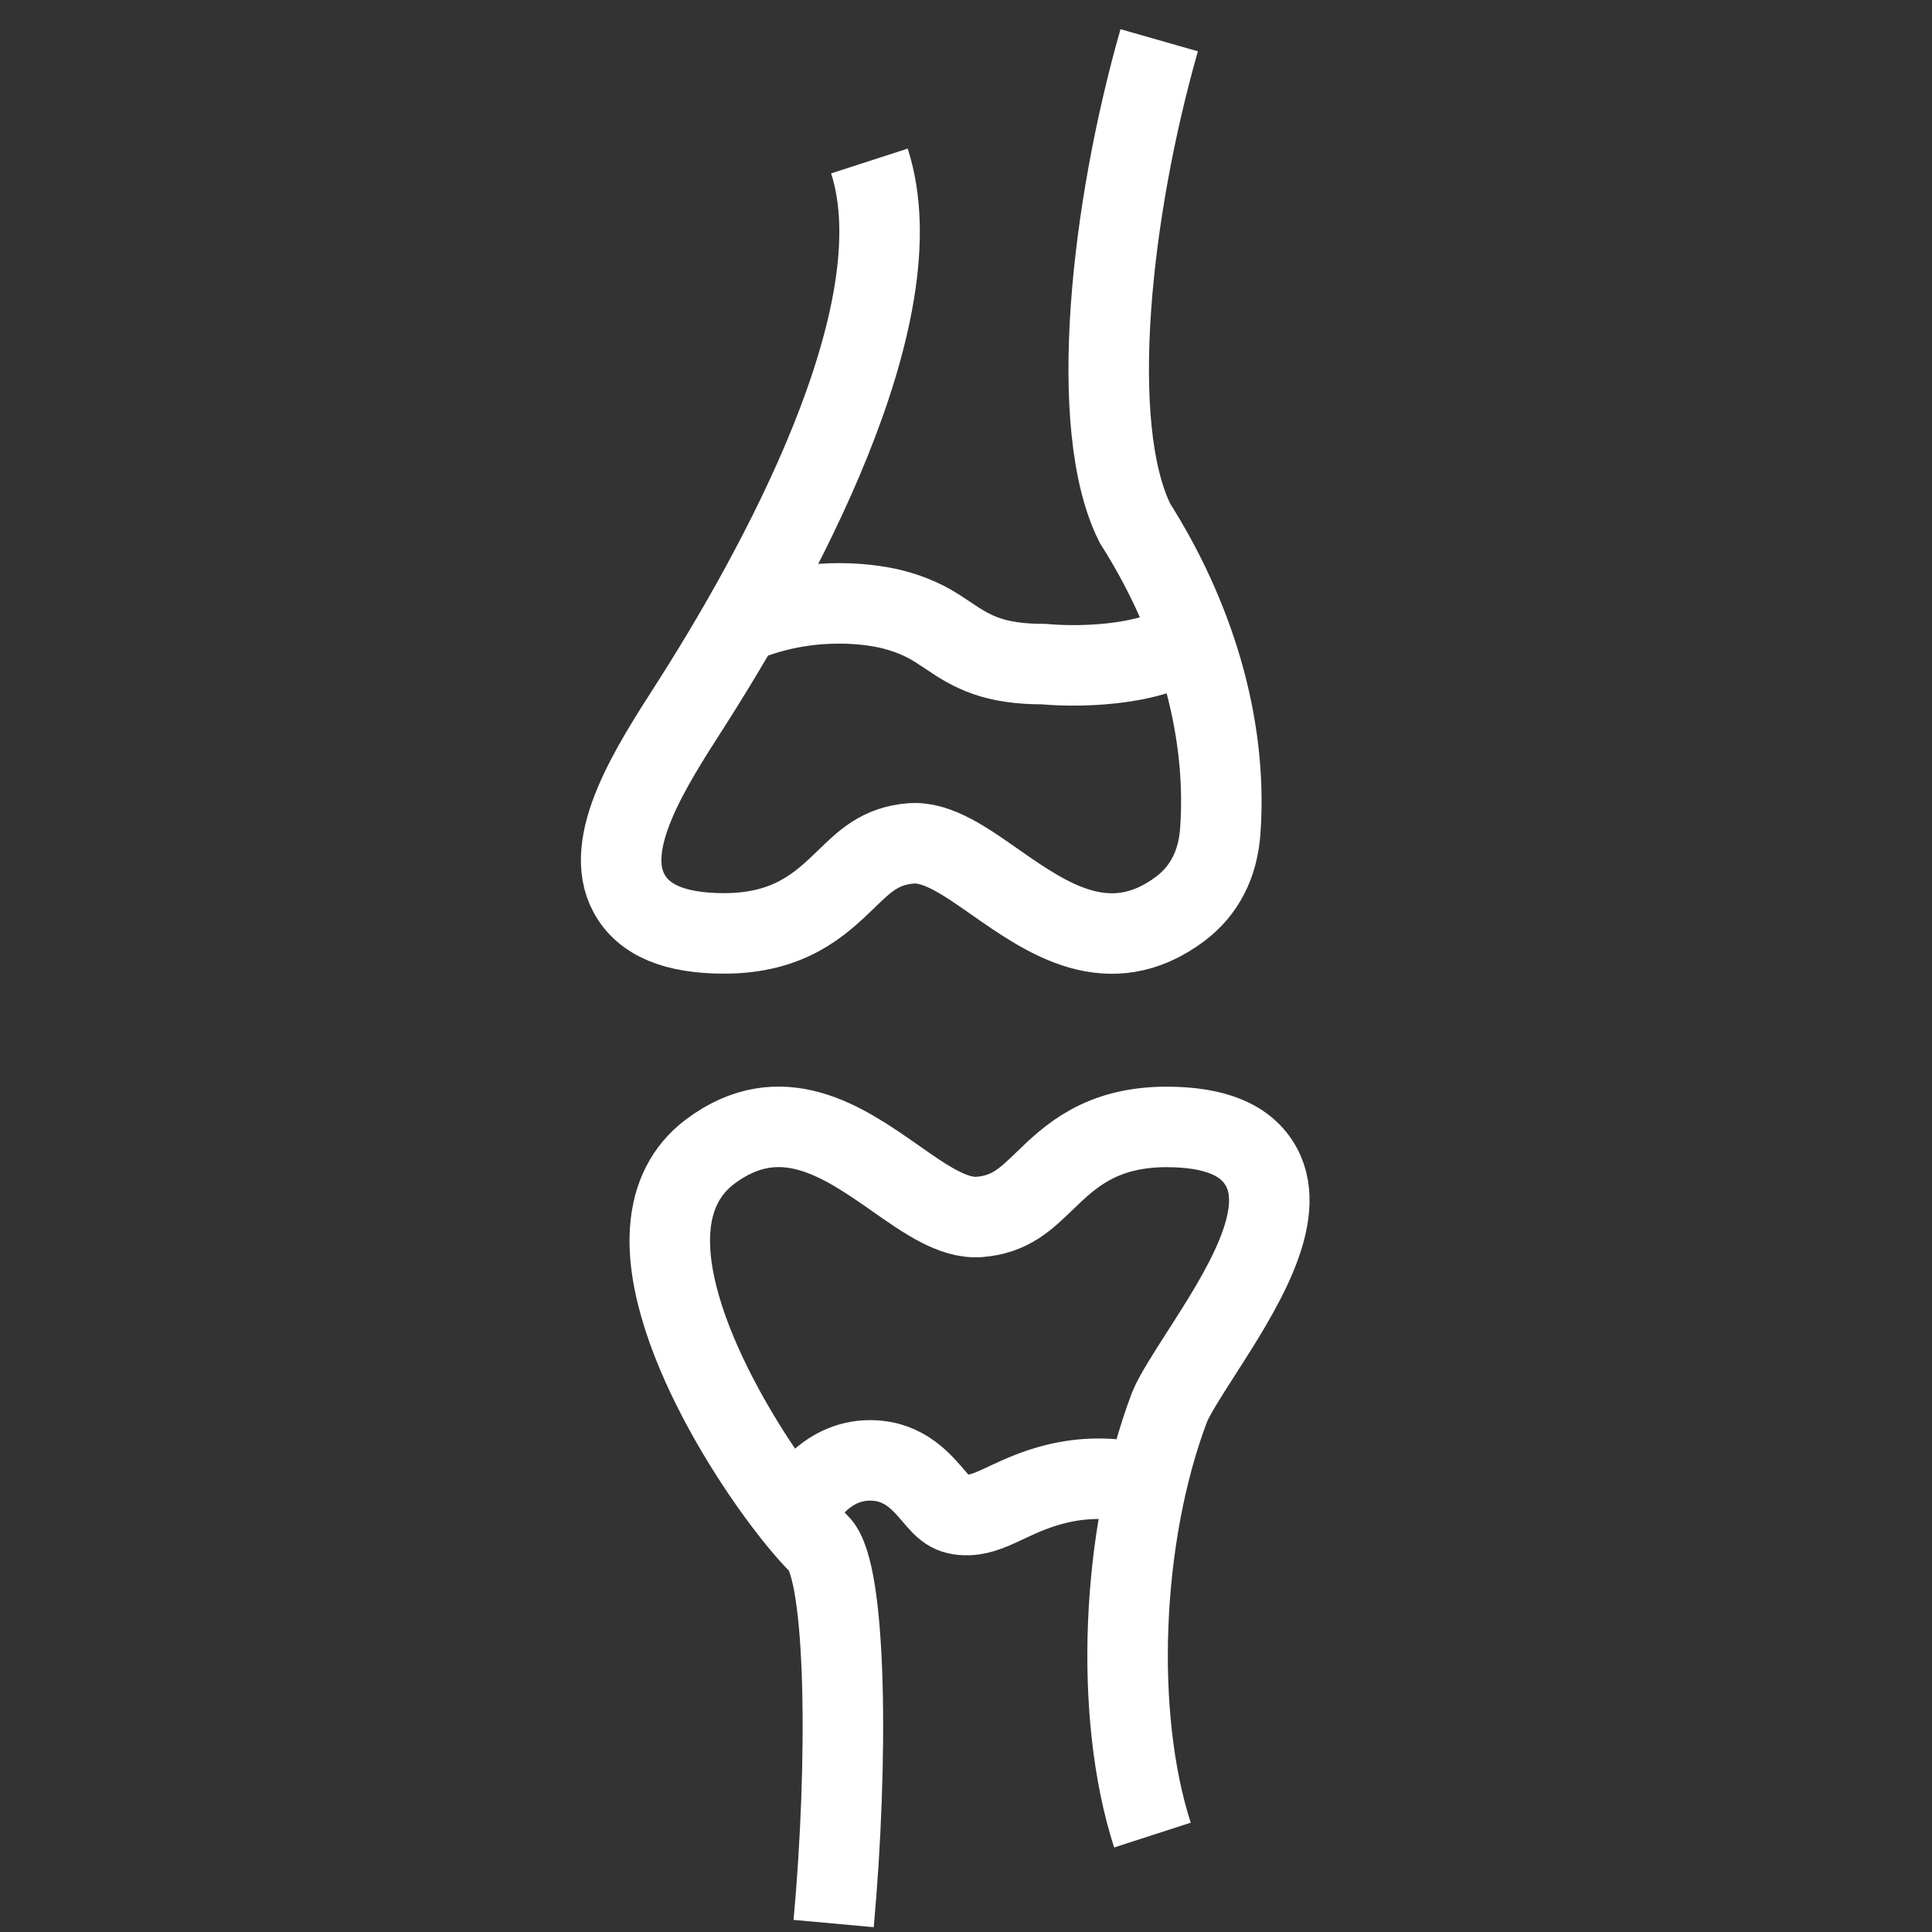 <svg width="24" height="24" viewBox="0 0 24 24" fill="none" xmlns="http://www.w3.org/2000/svg">
<rect x="0" y="0" width="24" height="24" fill="#333333" stroke="none"/>
<path d="M14.4 0.5C13.8 2.6 13.5 5.3 14.099 6.5C14.807 7.613 15.255 8.97 15.159 10.319C15.13 10.738 14.961 11.063 14.663 11.289C13.781 11.95 13.003 11.405 12.375 10.967C11.998 10.703 11.643 10.45 11.316 10.477C10.936 10.508 10.746 10.694 10.505 10.928C10.198 11.224 9.814 11.593 9.001 11.595C8.999 11.595 8.997 11.595 8.997 11.595C8.384 11.595 7.998 11.432 7.816 11.101C7.474 10.477 8.081 9.533 8.567 8.776C9.621 7.131 11.419 3.913 10.8 2" stroke="white"/>
<path d="M9.305 7.698C10.135 7.383 10.881 7.512 11.12 7.579C11.444 7.668 11.604 7.779 11.775 7.893C12.082 8.102 12.347 8.25 12.968 8.25C13.505 8.298 14.405 8.25 14.827 7.893" stroke="white"/>
<path d="M10.356 23.895C10.538 21.897 10.521 19.526 10.177 19.182C9.61 18.616 8.229 16.625 8.325 15.276C8.354 14.857 8.523 14.531 8.821 14.306C9.703 13.645 10.481 14.189 11.109 14.627C11.486 14.892 11.841 15.144 12.168 15.117C12.548 15.086 12.738 14.9 12.98 14.667C13.286 14.371 13.67 14.002 14.483 13.999C14.485 13.999 14.487 13.999 14.487 13.999C15.1 13.999 15.486 14.162 15.668 14.494C16.01 15.117 15.403 16.062 14.917 16.819C14.746 17.086 14.583 17.34 14.527 17.484C13.924 19.075 13.835 21.309 14.316 22.796" stroke="white"/>
<path d="M9.969 18.643C10.229 18.257 10.532 18.159 10.74 18.144C11.184 18.113 11.42 18.376 11.583 18.566C11.733 18.743 11.804 18.826 12.031 18.82C12.19 18.814 12.334 18.745 12.517 18.659C12.851 18.503 13.5 18.196 14.4 18.496" stroke="white"/>
</svg>
